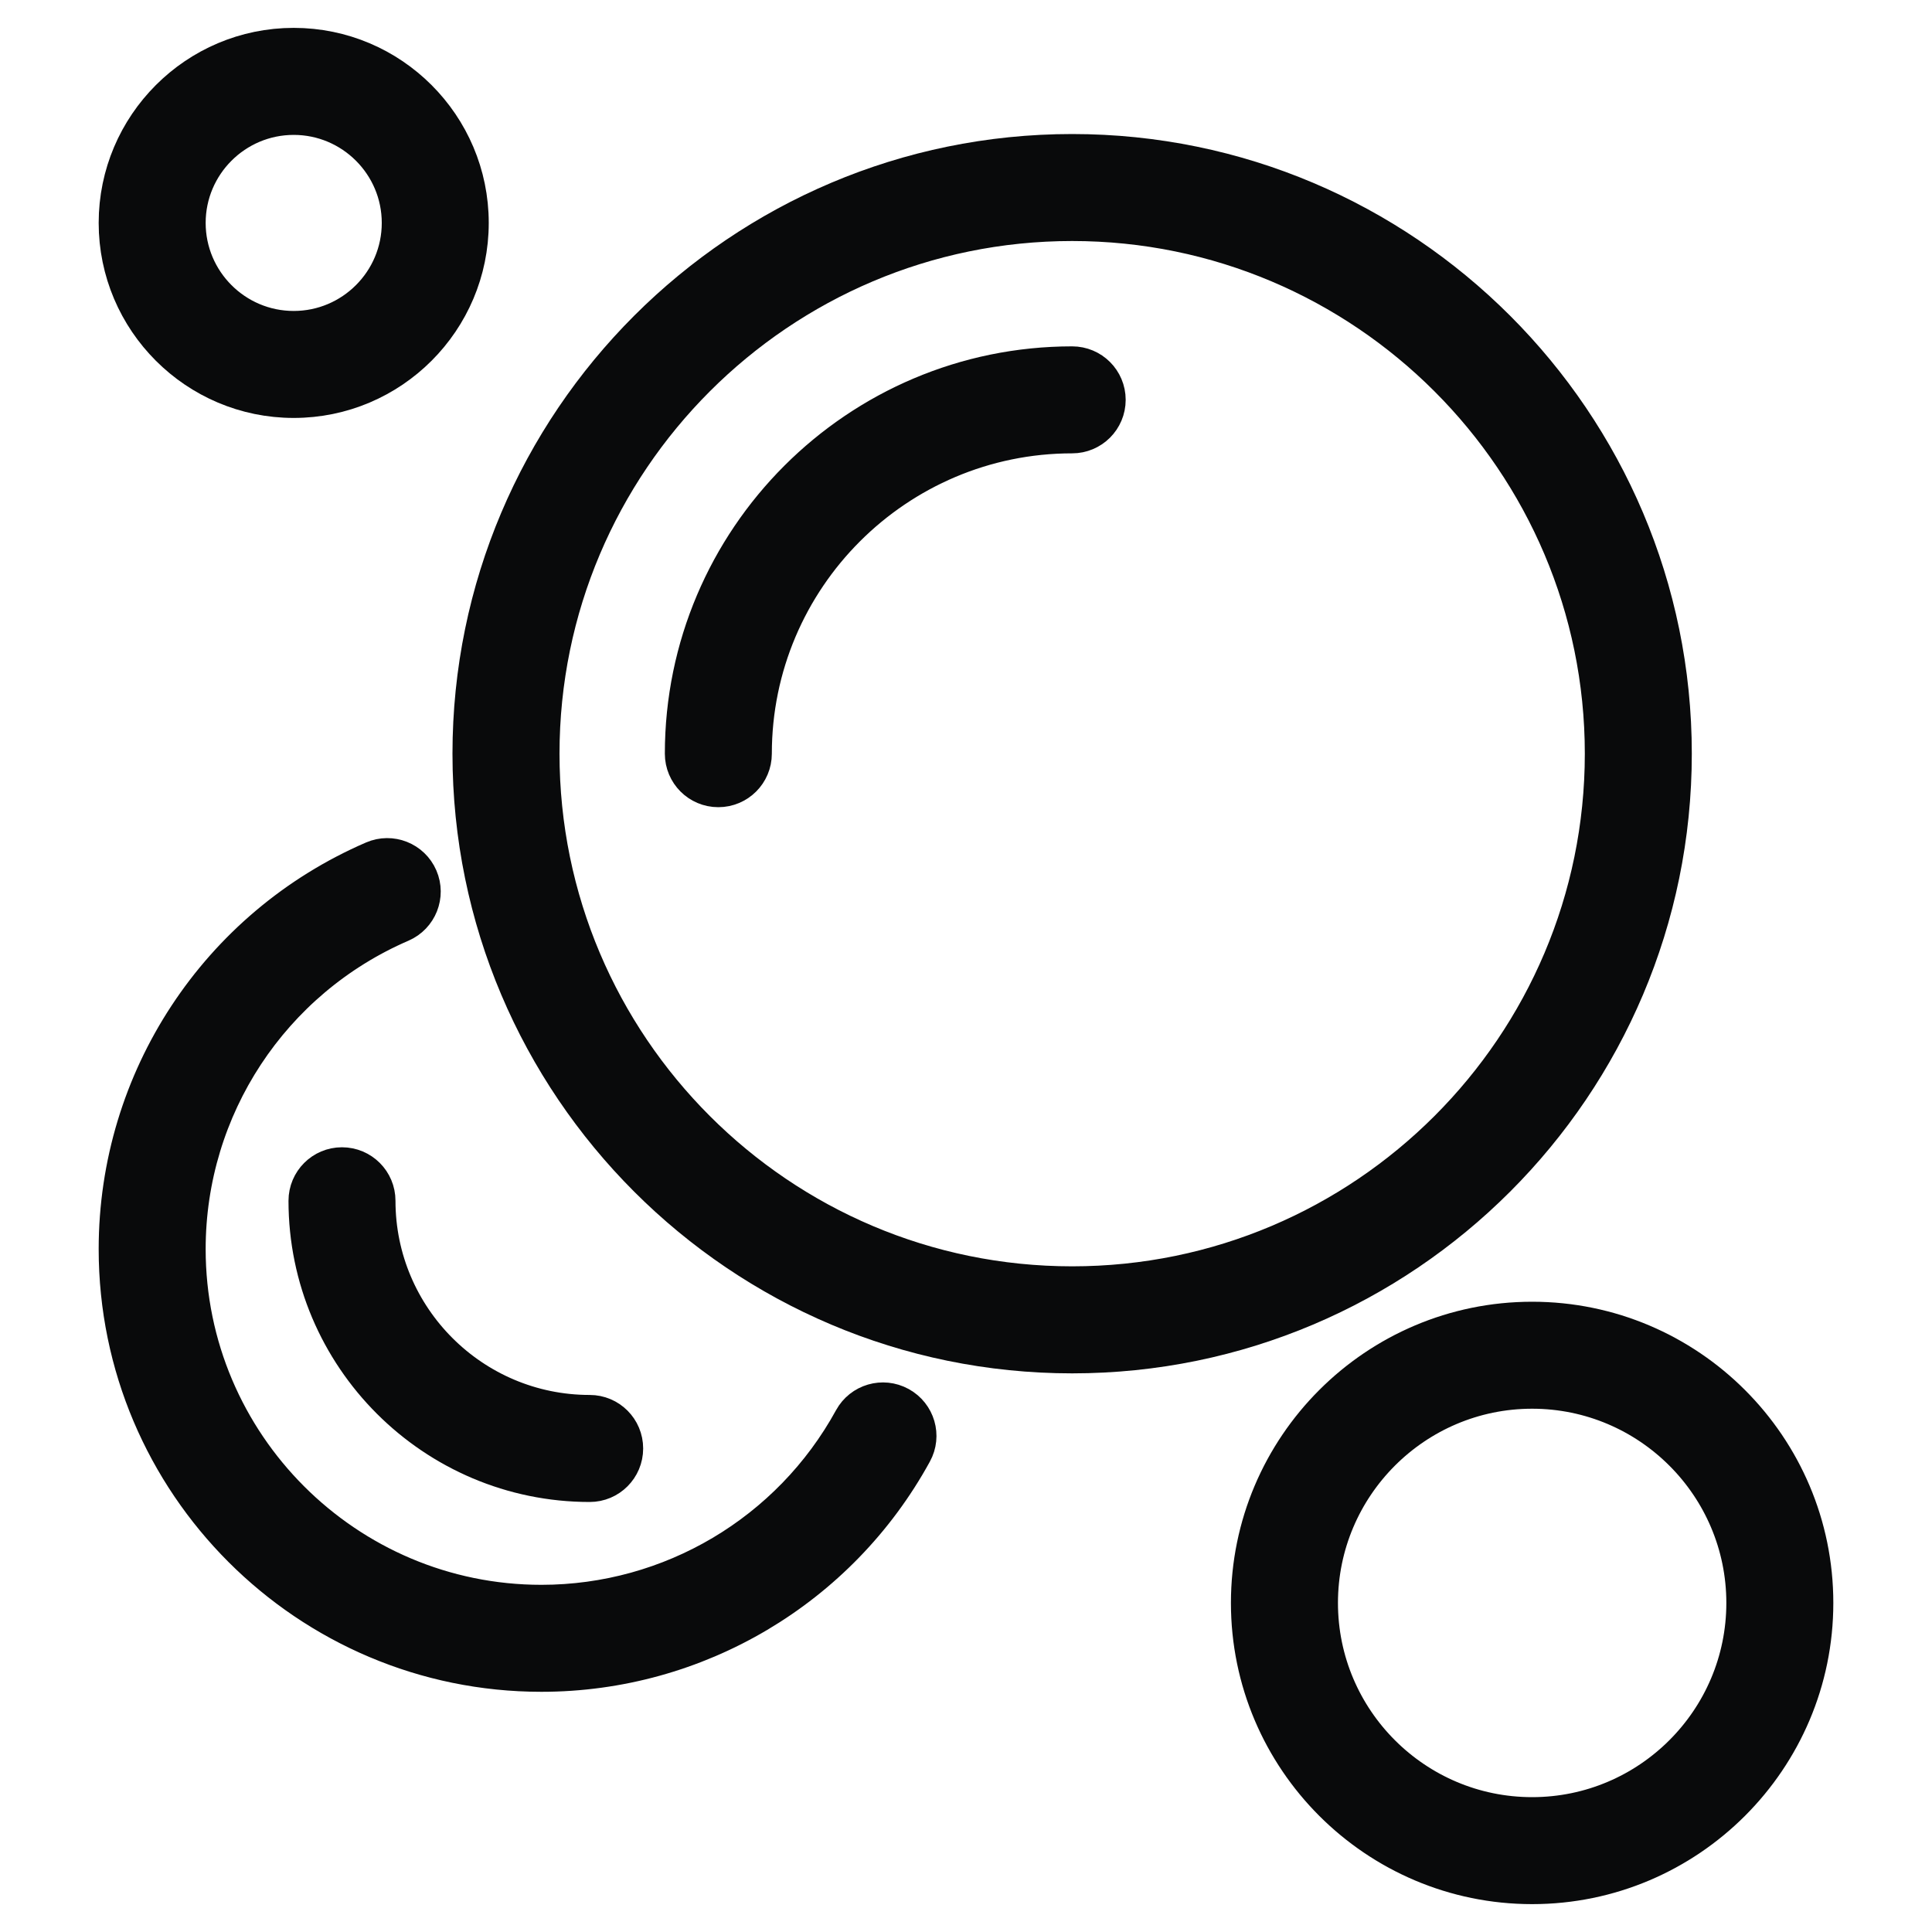 <svg width="40" height="40" viewBox="0 0 40 40" fill="none" xmlns="http://www.w3.org/2000/svg">
<path d="M6.081 0.952C4.062 0.952 2.418 2.596 2.418 4.615C2.418 6.635 4.062 8.278 6.081 8.278C8.101 8.278 9.744 6.635 9.744 4.615C9.744 2.596 8.101 0.952 6.081 0.952ZM6.081 6.813C4.869 6.813 3.883 5.827 3.883 4.615C3.883 3.404 4.869 2.418 6.081 2.418C7.293 2.418 8.279 3.404 8.279 4.615C8.279 5.827 7.293 6.813 6.081 6.813Z" fill="#090A0B" stroke="#090A0B" stroke-width="0.75"/>
<path d="M31.721 27.326C28.489 27.326 25.86 29.955 25.86 33.187C25.86 36.419 28.489 39.048 31.721 39.048C34.953 39.048 37.582 36.419 37.582 33.187C37.582 29.955 34.953 27.326 31.721 27.326ZM31.721 37.583C29.297 37.583 27.326 35.611 27.326 33.187C27.326 30.763 29.297 28.791 31.721 28.791C34.145 28.791 36.117 30.763 36.117 33.187C36.117 35.611 34.145 37.583 31.721 37.583Z" fill="#090A0B" stroke="#090A0B" stroke-width="0.75"/>
<path d="M22.198 3.15C15.33 3.15 9.743 8.737 9.743 15.604C9.743 22.472 15.33 28.059 22.198 28.059C29.065 28.059 34.652 22.472 34.652 15.604C34.652 8.737 29.065 3.15 22.198 3.15ZM22.198 26.593C16.138 26.593 11.209 21.664 11.209 15.604C11.209 9.545 16.138 4.615 22.198 4.615C28.257 4.615 33.187 9.545 33.187 15.604C33.187 21.664 28.257 26.593 22.198 26.593Z" fill="#090A0B" stroke="#090A0B" stroke-width="0.75"/>
<path d="M22.198 7.546C17.755 7.546 14.14 11.161 14.14 15.604C14.14 16.009 14.467 16.337 14.872 16.337C15.277 16.337 15.605 16.009 15.605 15.604C15.605 11.969 18.562 9.011 22.198 9.011C22.603 9.011 22.931 8.683 22.931 8.278C22.931 7.873 22.603 7.546 22.198 7.546Z" fill="#090A0B" stroke="#090A0B" stroke-width="0.75"/>
<path d="M18.633 29.087C18.277 28.892 17.832 29.023 17.638 29.377C16.351 31.727 13.887 33.187 11.209 33.187C7.17 33.187 3.883 29.9 3.883 25.861C3.883 22.935 5.62 20.293 8.308 19.132C8.679 18.971 8.85 18.54 8.69 18.169C8.529 17.797 8.097 17.627 7.727 17.787C4.502 19.18 2.418 22.35 2.418 25.861C2.418 30.709 6.362 34.652 11.209 34.652C14.422 34.652 17.378 32.901 18.923 30.081C19.118 29.727 18.988 29.282 18.633 29.087Z" fill="#090A0B" stroke="#090A0B" stroke-width="0.75"/>
<path d="M12.209 29.256C9.785 29.256 7.813 27.285 7.813 24.861C7.813 24.456 7.485 24.128 7.08 24.128C6.676 24.128 6.348 24.456 6.348 24.861C6.348 28.092 8.977 30.722 12.209 30.722C12.614 30.722 12.941 30.394 12.941 29.989C12.941 29.584 12.614 29.256 12.209 29.256Z" fill="#090A0B" stroke="#090A0B" stroke-width="0.75"/>
</svg>

